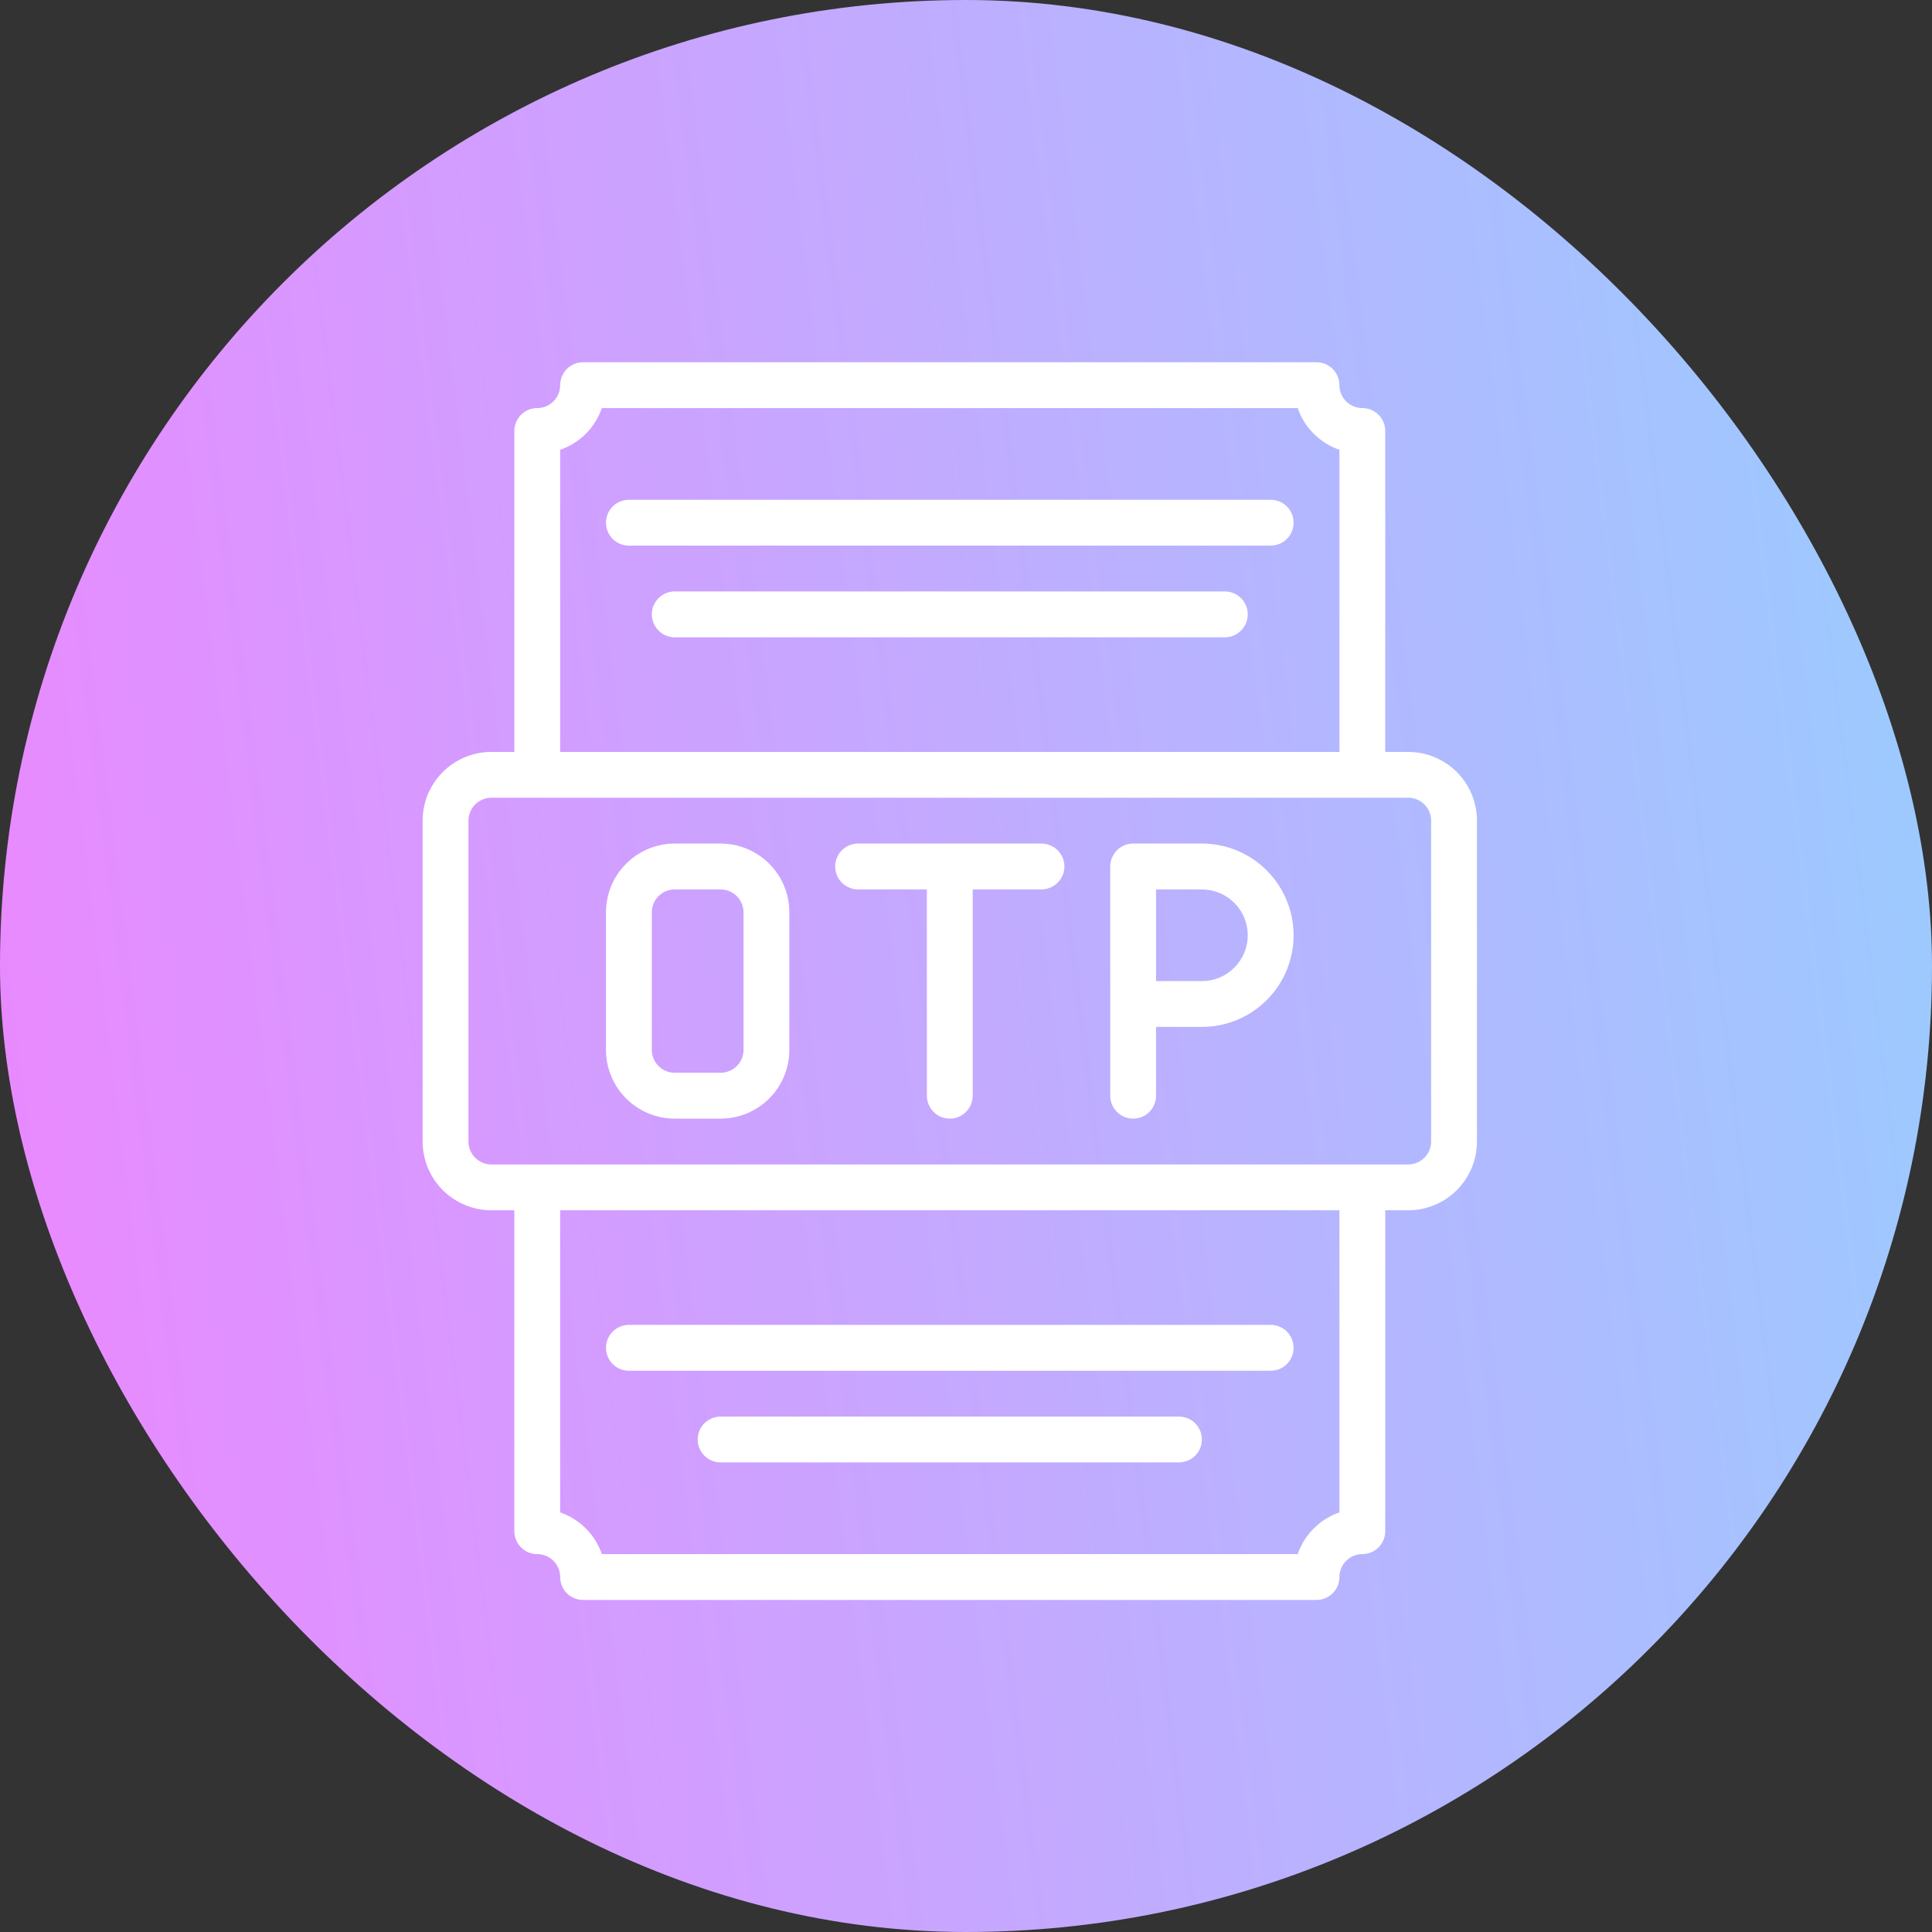 <svg width="32" height="32" viewBox="0 0 32 32" fill="none" xmlns="http://www.w3.org/2000/svg">
<rect x="0" y="0" width="32" height="32" fill="#333333" stroke="none"/>
<rect width="32" height="32" rx="16" fill="url(#paint0_linear_4874_11414)"/>
<path d="M23.324 12.454H22.944V7.139C22.944 7.038 22.904 6.942 22.833 6.87C22.762 6.799 22.666 6.759 22.565 6.759C22.464 6.759 22.368 6.719 22.296 6.648C22.225 6.577 22.185 6.48 22.185 6.38C22.185 6.279 22.145 6.182 22.074 6.111C22.003 6.04 21.906 6 21.806 6H9.657C9.557 6 9.46 6.04 9.389 6.111C9.318 6.182 9.278 6.279 9.278 6.38C9.278 6.48 9.238 6.577 9.167 6.648C9.095 6.719 8.999 6.759 8.898 6.759C8.797 6.759 8.701 6.799 8.63 6.87C8.559 6.942 8.519 7.038 8.519 7.139V12.454H8.139C7.837 12.454 7.547 12.574 7.334 12.787C7.12 13.001 7 13.29 7 13.593V18.907C7 19.209 7.12 19.499 7.334 19.713C7.547 19.926 7.837 20.046 8.139 20.046H8.519V25.361C8.519 25.462 8.559 25.558 8.63 25.63C8.701 25.701 8.797 25.741 8.898 25.741C8.999 25.741 9.095 25.781 9.167 25.852C9.238 25.923 9.278 26.02 9.278 26.12C9.278 26.221 9.318 26.318 9.389 26.389C9.46 26.46 9.557 26.5 9.657 26.5H21.806C21.906 26.5 22.003 26.46 22.074 26.389C22.145 26.318 22.185 26.221 22.185 26.12C22.185 26.02 22.225 25.923 22.296 25.852C22.368 25.781 22.464 25.741 22.565 25.741C22.666 25.741 22.762 25.701 22.833 25.63C22.904 25.558 22.944 25.462 22.944 25.361V20.046H23.324C23.626 20.046 23.916 19.926 24.129 19.713C24.343 19.499 24.463 19.209 24.463 18.907V13.593C24.463 13.29 24.343 13.001 24.129 12.787C23.916 12.574 23.626 12.454 23.324 12.454ZM9.278 7.45C9.438 7.395 9.583 7.304 9.703 7.184C9.823 7.065 9.913 6.919 9.969 6.759H21.494C21.549 6.919 21.64 7.065 21.76 7.184C21.88 7.304 22.025 7.395 22.185 7.45V12.454H9.278V7.45ZM22.185 25.05C22.025 25.105 21.88 25.196 21.76 25.316C21.64 25.435 21.549 25.581 21.494 25.741H9.969C9.913 25.581 9.823 25.435 9.703 25.316C9.583 25.196 9.438 25.105 9.278 25.05V20.046H22.185V25.05ZM23.704 18.907C23.704 19.008 23.664 19.105 23.593 19.176C23.521 19.247 23.425 19.287 23.324 19.287H8.139C8.038 19.287 7.942 19.247 7.87 19.176C7.799 19.105 7.759 19.008 7.759 18.907V13.593C7.759 13.492 7.799 13.395 7.87 13.324C7.942 13.253 8.038 13.213 8.139 13.213H23.324C23.425 13.213 23.521 13.253 23.593 13.324C23.664 13.395 23.704 13.492 23.704 13.593V18.907ZM21.426 8.657C21.426 8.758 21.386 8.855 21.315 8.926C21.244 8.997 21.147 9.037 21.046 9.037H10.417C10.316 9.037 10.219 8.997 10.148 8.926C10.077 8.855 10.037 8.758 10.037 8.657C10.037 8.557 10.077 8.46 10.148 8.389C10.219 8.318 10.316 8.278 10.417 8.278H21.046C21.147 8.278 21.244 8.318 21.315 8.389C21.386 8.46 21.426 8.557 21.426 8.657ZM20.667 10.176C20.667 10.277 20.627 10.373 20.555 10.444C20.484 10.516 20.388 10.556 20.287 10.556H11.176C11.075 10.556 10.979 10.516 10.908 10.444C10.836 10.373 10.796 10.277 10.796 10.176C10.796 10.075 10.836 9.979 10.908 9.907C10.979 9.836 11.075 9.796 11.176 9.796H20.287C20.388 9.796 20.484 9.836 20.555 9.907C20.627 9.979 20.667 10.075 20.667 10.176ZM10.037 22.324C10.037 22.223 10.077 22.127 10.148 22.056C10.219 21.984 10.316 21.944 10.417 21.944H21.046C21.147 21.944 21.244 21.984 21.315 22.056C21.386 22.127 21.426 22.223 21.426 22.324C21.426 22.425 21.386 22.521 21.315 22.593C21.244 22.664 21.147 22.704 21.046 22.704H10.417C10.316 22.704 10.219 22.664 10.148 22.593C10.077 22.521 10.037 22.425 10.037 22.324ZM19.907 23.843C19.907 23.943 19.867 24.04 19.796 24.111C19.725 24.182 19.628 24.222 19.528 24.222H11.935C11.835 24.222 11.738 24.182 11.667 24.111C11.596 24.04 11.556 23.943 11.556 23.843C11.556 23.742 11.596 23.645 11.667 23.574C11.738 23.503 11.835 23.463 11.935 23.463H19.528C19.628 23.463 19.725 23.503 19.796 23.574C19.867 23.645 19.907 23.742 19.907 23.843ZM11.935 13.972H11.176C10.874 13.972 10.584 14.092 10.371 14.306C10.157 14.519 10.037 14.809 10.037 15.111V17.389C10.037 17.691 10.157 17.981 10.371 18.194C10.584 18.408 10.874 18.528 11.176 18.528H11.935C12.237 18.528 12.527 18.408 12.741 18.194C12.954 17.981 13.074 17.691 13.074 17.389V15.111C13.074 14.809 12.954 14.519 12.741 14.306C12.527 14.092 12.237 13.972 11.935 13.972ZM12.315 17.389C12.315 17.49 12.275 17.586 12.204 17.657C12.132 17.729 12.036 17.768 11.935 17.768H11.176C11.075 17.768 10.979 17.729 10.908 17.657C10.836 17.586 10.796 17.49 10.796 17.389V15.111C10.796 15.01 10.836 14.914 10.908 14.843C10.979 14.771 11.075 14.732 11.176 14.732H11.935C12.036 14.732 12.132 14.771 12.204 14.843C12.275 14.914 12.315 15.01 12.315 15.111V17.389ZM17.63 14.352C17.63 14.453 17.59 14.549 17.518 14.62C17.447 14.691 17.351 14.732 17.25 14.732H16.111V18.148C16.111 18.249 16.071 18.345 16 18.417C15.929 18.488 15.832 18.528 15.732 18.528C15.631 18.528 15.534 18.488 15.463 18.417C15.392 18.345 15.352 18.249 15.352 18.148V14.732H14.213C14.112 14.732 14.016 14.691 13.944 14.62C13.873 14.549 13.833 14.453 13.833 14.352C13.833 14.251 13.873 14.155 13.944 14.083C14.016 14.012 14.112 13.972 14.213 13.972H17.25C17.351 13.972 17.447 14.012 17.518 14.083C17.59 14.155 17.63 14.251 17.63 14.352ZM19.907 13.972H18.768C18.668 13.972 18.571 14.012 18.5 14.083C18.429 14.155 18.389 14.251 18.389 14.352V18.148C18.389 18.249 18.429 18.345 18.5 18.417C18.571 18.488 18.668 18.528 18.768 18.528C18.869 18.528 18.966 18.488 19.037 18.417C19.108 18.345 19.148 18.249 19.148 18.148V17.009H19.907C20.31 17.009 20.696 16.849 20.981 16.564C21.266 16.28 21.426 15.893 21.426 15.491C21.426 15.088 21.266 14.702 20.981 14.417C20.696 14.132 20.31 13.972 19.907 13.972ZM19.907 16.25H19.148V14.732H19.907C20.109 14.732 20.302 14.812 20.444 14.954C20.587 15.096 20.667 15.289 20.667 15.491C20.667 15.692 20.587 15.885 20.444 16.028C20.302 16.17 20.109 16.25 19.907 16.25Z" fill="white"/>
<defs>
<linearGradient id="paint0_linear_4874_11414" x1="-4.649" y1="36.305" x2="35.228" y2="31.27" gradientUnits="userSpaceOnUse">
<stop stop-color="#F97CFF"/>
<stop offset="1" stop-color="#9ACCFF"/>
</linearGradient>
</defs>
</svg>
